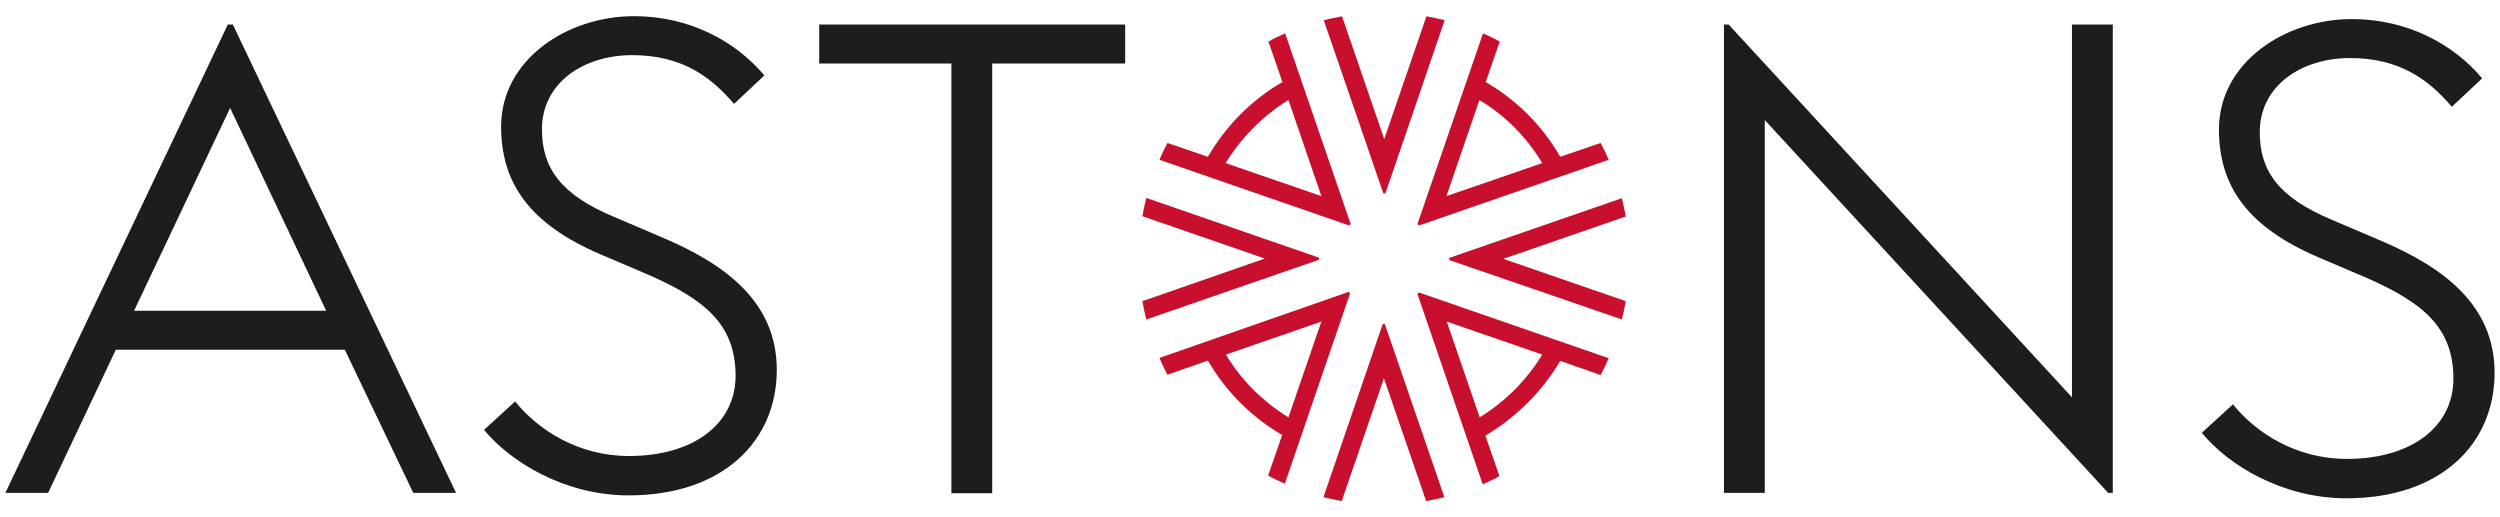 <?xml version="1.0" encoding="UTF-8"?> <svg xmlns="http://www.w3.org/2000/svg" width="116" height="24" viewBox="0 0 116 24" fill="none"><path d="M61.408 23.069C61.686 23.139 61.964 23.194 62.255 23.25L64.214 17.553L66.172 23.25C66.463 23.194 66.741 23.139 67.019 23.069L64.255 15.032C64.214 15.032 64.214 15.032 64.158 15.032L61.408 23.069Z" fill="#C8102E"></path><path d="M72.394 16.746L74.269 17.401C74.408 17.15 74.533 16.885 74.644 16.621L65.838 13.57C65.811 13.598 65.811 13.598 65.769 13.64L68.797 22.471C69.061 22.359 69.325 22.234 69.575 22.094L68.922 20.214C70.352 19.364 71.561 18.167 72.394 16.746ZM67.13 14.921L71.561 16.453C70.838 17.637 69.838 18.64 68.658 19.364L67.13 14.921Z" fill="#C8102E"></path><path d="M67.033 0.937C66.755 0.867 66.477 0.812 66.186 0.756L64.228 6.452L62.269 0.756C61.978 0.812 61.7 0.867 61.422 0.937L64.186 8.973C64.228 8.973 64.228 8.973 64.283 8.973L67.033 0.937Z" fill="#C8102E"></path><path d="M53.186 9.183C53.117 9.462 53.061 9.74 53.006 10.033L58.686 11.997L53.006 13.974C53.061 14.267 53.117 14.545 53.186 14.824L61.2 12.052C61.2 12.011 61.2 12.011 61.2 11.955L53.186 9.183Z" fill="#C8102E"></path><path d="M75.255 14.823C75.325 14.545 75.38 14.266 75.436 13.974L69.756 12.01L75.436 10.046C75.38 9.753 75.325 9.475 75.255 9.196L67.242 11.968C67.242 12.01 67.242 12.01 67.242 12.066L75.255 14.823Z" fill="#C8102E"></path><path d="M53.797 16.607C53.908 16.871 54.033 17.136 54.172 17.387L56.047 16.732C56.881 18.167 58.061 19.351 59.492 20.186L58.839 22.067C59.089 22.206 59.353 22.331 59.617 22.443L62.644 13.612C62.617 13.584 62.617 13.584 62.575 13.543L53.797 16.607ZM56.881 16.453L61.311 14.921L59.783 19.364C58.603 18.64 57.603 17.651 56.881 16.453Z" fill="#C8102E"></path><path d="M59.63 1.55C59.367 1.661 59.103 1.787 58.853 1.926L59.505 3.806C58.075 4.628 56.881 5.84 56.047 7.274L54.172 6.634C54.033 6.884 53.908 7.149 53.797 7.414L62.603 10.464C62.63 10.436 62.63 10.436 62.672 10.394L59.63 1.55ZM59.783 4.642L61.311 9.099L56.867 7.567C57.603 6.383 58.603 5.366 59.783 4.642Z" fill="#C8102E"></path><path d="M74.644 7.414C74.533 7.149 74.408 6.884 74.269 6.634L72.394 7.274C71.561 5.826 70.38 4.642 68.936 3.806L69.588 1.926C69.338 1.787 69.075 1.661 68.811 1.55L65.769 10.394C65.797 10.422 65.797 10.422 65.838 10.464L74.644 7.414ZM71.561 7.567L67.116 9.099L68.644 4.642C69.852 5.366 70.838 6.369 71.561 7.567Z" fill="#C8102E"></path><path d="M22.458 19.947L23.901 18.626C24.966 19.947 26.824 21.159 29.188 21.159C32.146 21.159 34.131 19.693 34.131 17.432C34.131 15.007 32.633 13.885 30.162 12.782L27.87 11.805C24.569 10.394 23.252 8.494 23.252 5.87C23.252 2.776 26.301 0.75 29.422 0.75C31.984 0.75 34.131 1.908 35.466 3.5L34.059 4.821C32.922 3.482 31.551 2.559 29.332 2.559C27.077 2.559 25.146 3.844 25.146 5.997C25.146 7.806 26.03 9.037 28.502 10.068L30.793 11.045C33.716 12.293 36.043 14.048 36.043 17.16C36.043 20.489 33.517 22.986 29.17 22.986C26.193 22.986 23.685 21.43 22.458 19.947Z" fill="#1D1D20"></path><path d="M44.145 2.947H38.011V1.138H52.209V2.947H46.039V22.886H44.145V2.947Z" fill="#1D1D20"></path><path d="M102.165 20.081L103.608 18.761C104.673 20.081 106.531 21.294 108.894 21.294C111.853 21.294 113.838 19.828 113.838 17.567C113.838 15.142 112.34 14.02 109.868 12.917L107.577 11.94C104.275 10.528 102.959 8.629 102.959 6.005C102.959 2.911 106.007 0.885 109.129 0.885C111.691 0.885 113.838 2.043 115.172 3.635L113.765 4.956C112.629 3.617 111.258 2.694 109.039 2.694C106.783 2.694 104.853 3.979 104.853 6.132C104.853 7.941 105.737 9.171 108.208 10.203L110.5 11.18C113.423 12.428 115.749 14.183 115.749 17.295C115.749 20.624 113.224 23.121 108.876 23.121C105.881 23.121 103.374 21.565 102.165 20.081Z" fill="#1D1D20"></path><path d="M96.139 1.138V18.435L80.209 1.138H79.992V22.868H81.886V5.571L97.817 22.868H98.033V1.138H96.139Z" fill="#1D1D20"></path><path d="M10.804 1.138L21.16 22.868H19.175L16 16.228H5.374L2.234 22.868H0.25L10.57 1.138C10.678 1.138 10.696 1.138 10.804 1.138ZM6.222 14.418H15.134L10.678 5.01L6.222 14.418Z" fill="#1D1D20"></path></svg> 
